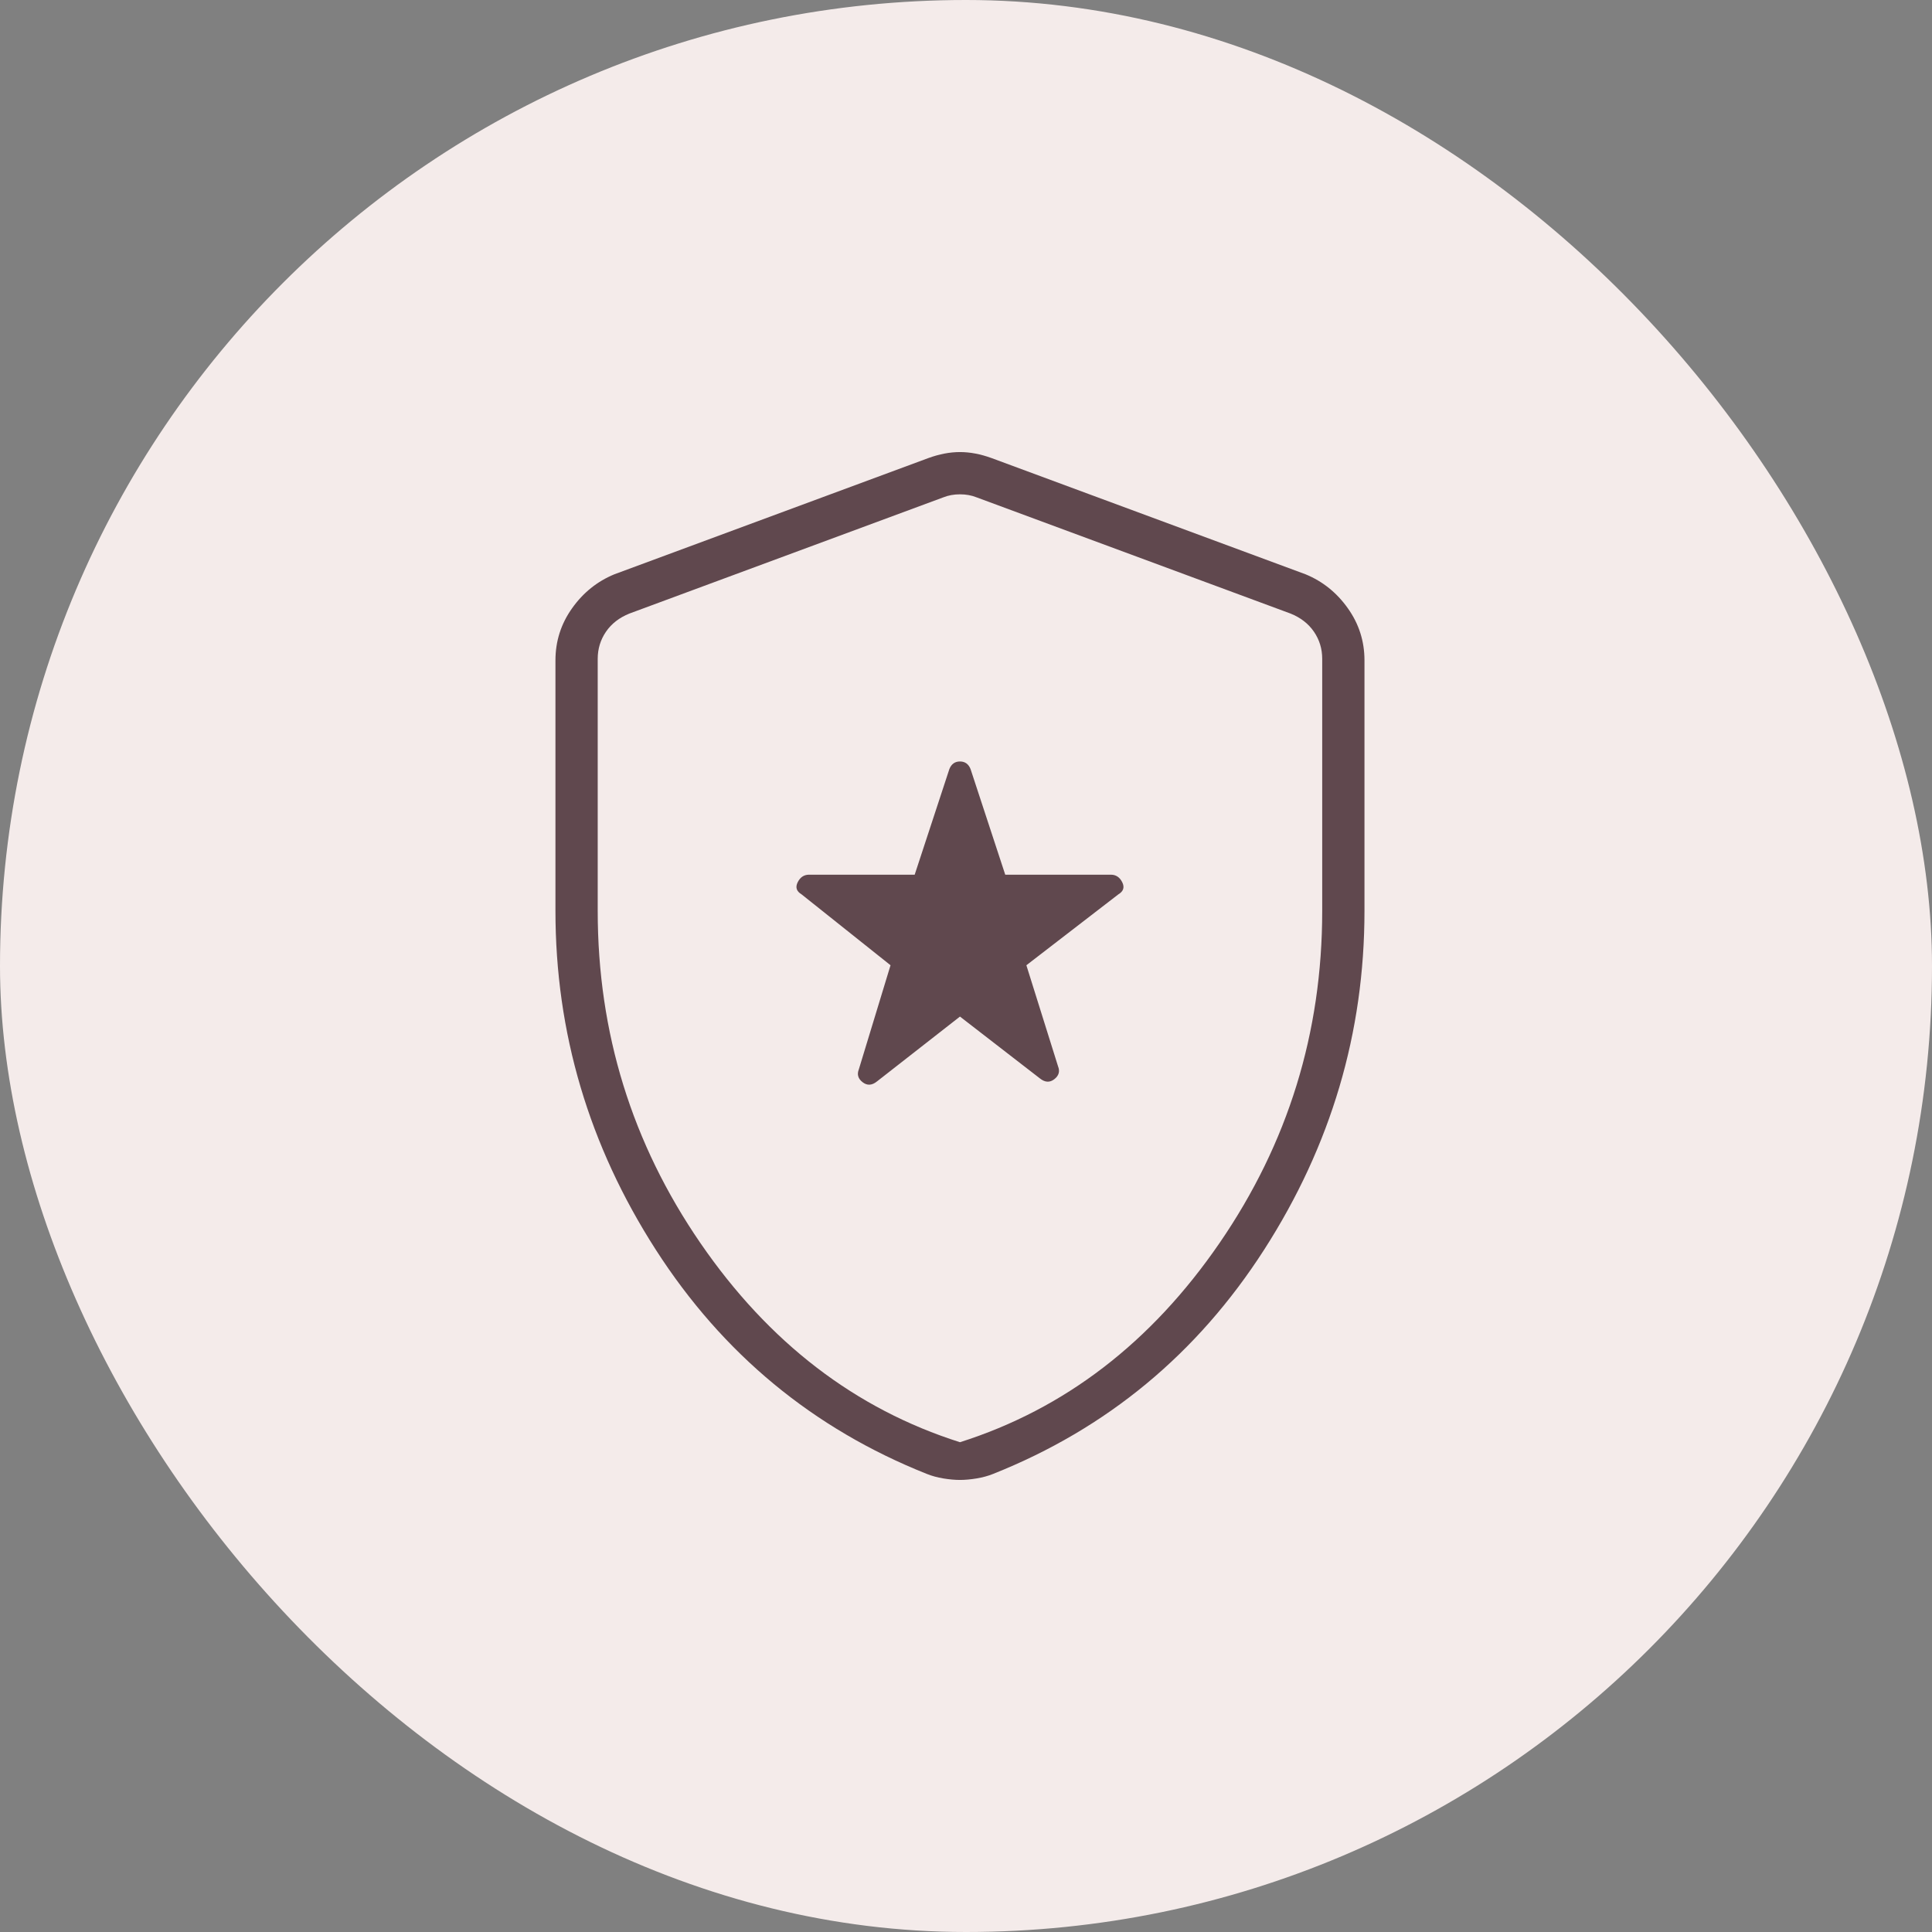 <svg xmlns="http://www.w3.org/2000/svg" fill="none" viewBox="0 0 80 80" height="80" width="80">
<rect x="0" y="0" width="80" height="80" fill="#808080" stroke="none"/>
<rect fill="#F4EBEA" rx="40" height="80" width="80"></rect>
<rect fill="#F4EBEA" rx="30" height="60" width="60" y="10" x="10"></rect>
<path fill="#60484E" d="M39.75 42.094L43.062 44.656C43.271 44.823 43.469 44.833 43.656 44.688C43.844 44.542 43.896 44.365 43.812 44.156L42.5 39.969L46.312 37.031C46.521 36.906 46.573 36.74 46.469 36.531C46.365 36.323 46.208 36.219 46 36.219H41.625L40.188 31.844C40.104 31.635 39.958 31.531 39.75 31.531C39.542 31.531 39.396 31.635 39.312 31.844L37.875 36.219H33.5C33.292 36.219 33.135 36.323 33.031 36.531C32.927 36.74 32.979 36.906 33.188 37.031L36.875 39.969L35.562 44.281C35.479 44.49 35.531 44.667 35.719 44.812C35.906 44.958 36.104 44.948 36.312 44.781L39.75 42.094ZM39.75 61.281C39.542 61.281 39.312 61.26 39.062 61.219C38.812 61.177 38.583 61.115 38.375 61.031C33.667 59.156 29.927 56.062 27.156 51.75C24.385 47.438 23 42.76 23 37.719V27.344C23 26.552 23.229 25.833 23.688 25.188C24.146 24.542 24.729 24.073 25.438 23.781L38.438 18.969C38.896 18.802 39.333 18.719 39.75 18.719C40.167 18.719 40.604 18.802 41.062 18.969L54.062 23.781C54.771 24.073 55.354 24.542 55.812 25.188C56.271 25.833 56.5 26.552 56.5 27.344V37.719C56.5 42.76 55.115 47.438 52.344 51.75C49.573 56.062 45.833 59.156 41.125 61.031C40.917 61.115 40.688 61.177 40.438 61.219C40.188 61.26 39.958 61.281 39.75 61.281ZM39.75 59.719C44.083 58.344 47.667 55.594 50.5 51.469C53.333 47.344 54.75 42.76 54.75 37.719V27.281C54.75 26.865 54.635 26.49 54.406 26.156C54.177 25.823 53.854 25.573 53.438 25.406L40.438 20.594C40.229 20.51 40 20.469 39.75 20.469C39.5 20.469 39.271 20.51 39.062 20.594L26.062 25.406C25.646 25.573 25.323 25.823 25.094 26.156C24.865 26.49 24.75 26.865 24.75 27.281V37.719C24.75 42.76 26.167 47.344 29 51.469C31.833 55.594 35.417 58.344 39.75 59.719Z"></path>
</svg>

